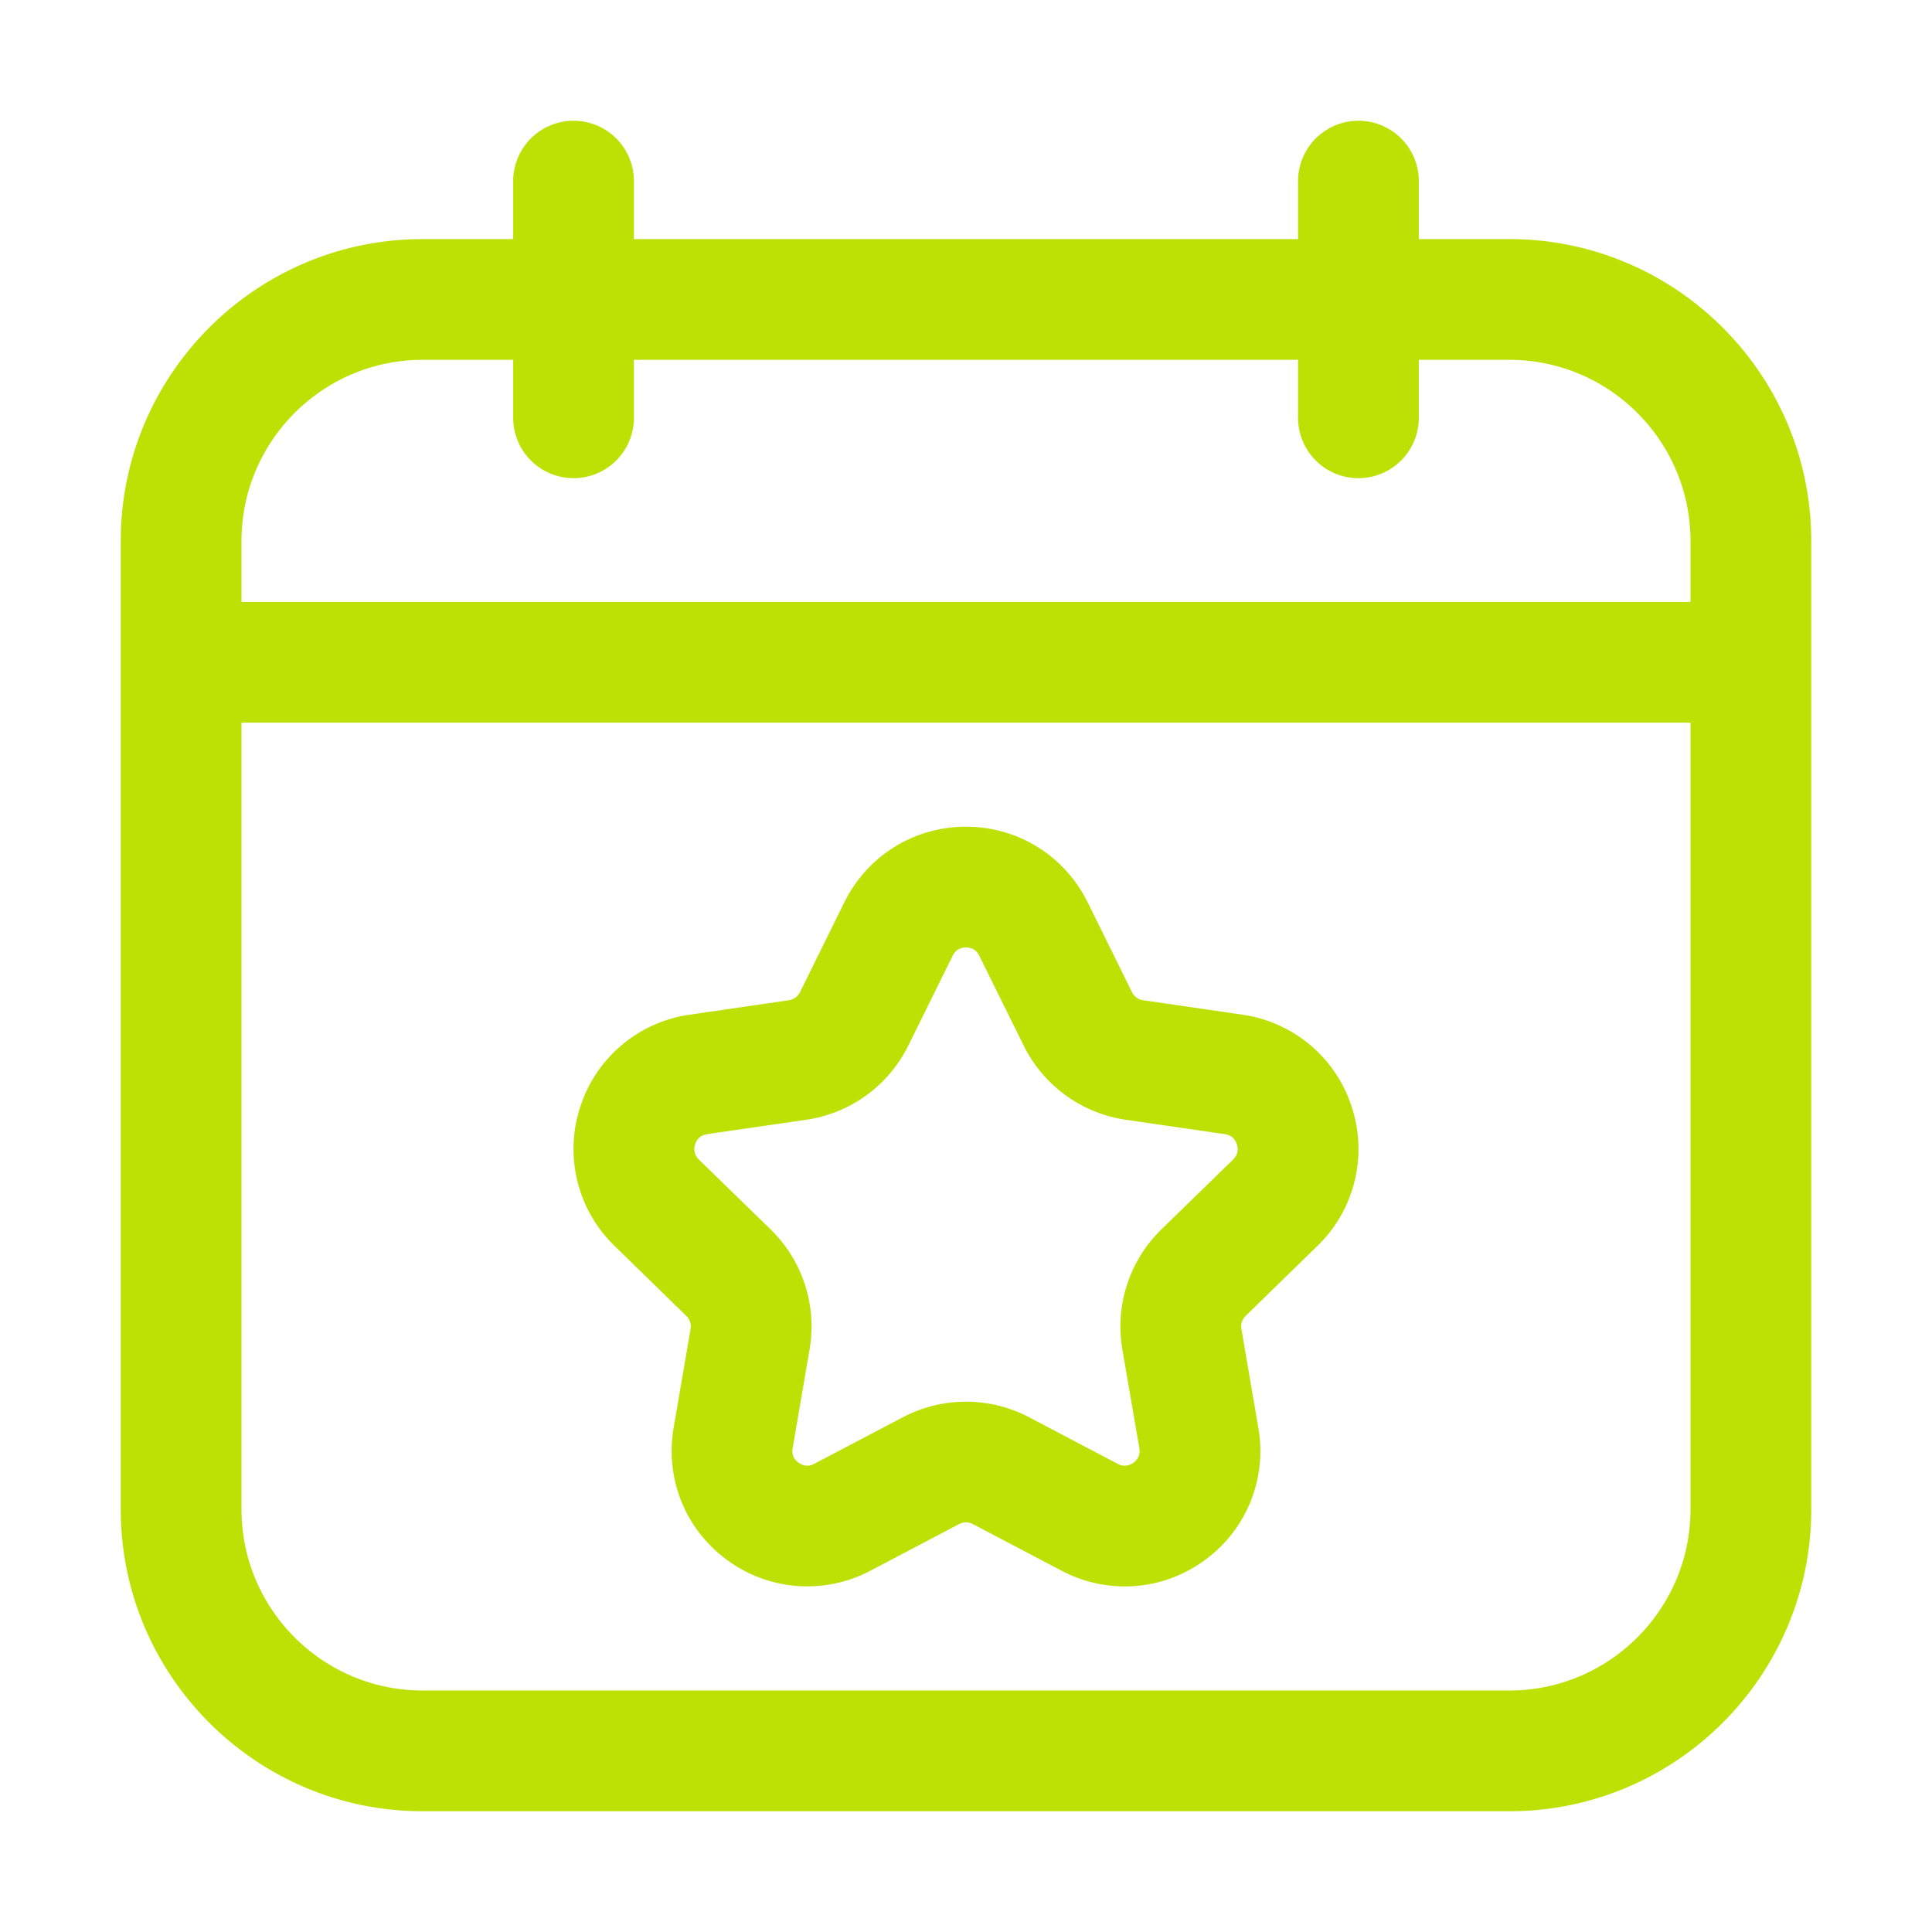 <?xml version="1.0" encoding="UTF-8"?> <svg xmlns="http://www.w3.org/2000/svg" xmlns:xlink="http://www.w3.org/1999/xlink" version="1.1" width="512" height="512" x="0" y="0" viewBox="0 0 32 32" style="enable-background:new 0 0 512 512" xml:space="preserve" class=""><g><path d="M25 3.96h-1.5V3a1 1 0 0 0-2 0v.96h-11V3a1 1 0 0 0-2 0v.96H7c-2.757 0-5 2.243-5 5V25c0 2.757 2.243 5 5 5h18c2.757 0 5-2.243 5-5V8.96c0-2.757-2.243-5-5-5zm-21 5c0-1.654 1.346-3 3-3h1.5v.96a1 1 0 0 0 2 0v-.96h11v.96a1 1 0 0 0 2 0v-.96H25c1.654 0 3 1.346 3 3v1.01H4zM25 28H7c-1.654 0-3-1.346-3-3V11.97h24V25c0 1.654-1.346 3-3 3z" fill="#bee105" opacity="1" data-original="#000000" class=""></path><path d="m20.575 16.806-1.64-.239a.246.246 0 0 1-.186-.134l-.734-1.488c-.382-.772-1.154-1.252-2.015-1.252s-1.633.48-2.015 1.252l-.734 1.488a.246.246 0 0 1-.185.134l-1.641.239a2.233 2.233 0 0 0-1.814 1.528 2.233 2.233 0 0 0 .569 2.303l1.188 1.159a.243.243 0 0 1 .07.217l-.28 1.634c-.146.85.196 1.692.894 2.198a2.238 2.238 0 0 0 2.365.171l1.468-.772a.245.245 0 0 1 .23 0l1.468.772c.762.4 1.668.336 2.365-.17a2.233 2.233 0 0 0 .894-2.198l-.28-1.635a.244.244 0 0 1 .07-.218l1.188-1.158a2.233 2.233 0 0 0 .569-2.303 2.233 2.233 0 0 0-1.814-1.528zm-1.338 3.556a2.246 2.246 0 0 0-.647 1.99l.281 1.634c.021.125-.041.2-.098.241s-.149.077-.26.019l-1.468-.772a2.248 2.248 0 0 0-2.09 0l-1.47.772c-.111.058-.201.022-.258-.019s-.12-.116-.098-.241l.28-1.635a2.244 2.244 0 0 0-.645-1.988l-1.188-1.157c-.09-.09-.084-.187-.062-.253s.073-.15.198-.168l1.642-.238a2.248 2.248 0 0 0 1.691-1.23l.734-1.487c.056-.113.151-.137.221-.137s.165.024.22.137l.735 1.487c.327.663.96 1.123 1.691 1.23l1.642.238c.125.018.177.101.198.168s.029.164-.062.253z" fill="#bee105" opacity="1" data-original="#000000" class=""></path></g></svg> 